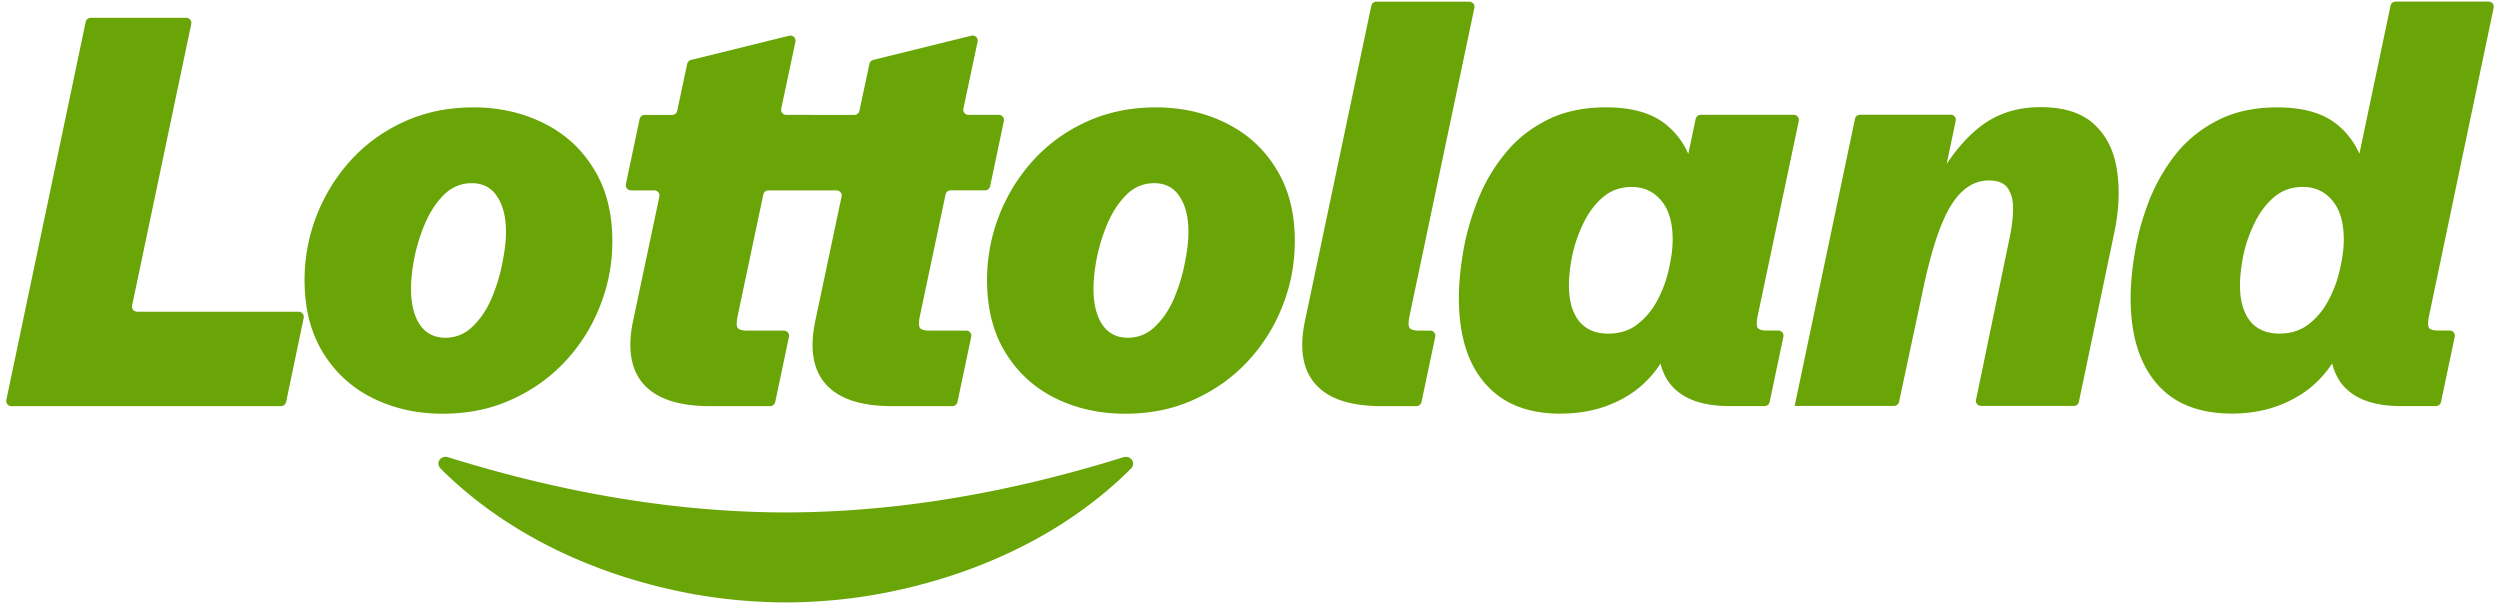 <svg xmlns="http://www.w3.org/2000/svg" viewBox="0 0 800 193"><path fill="#69a507" d="M392.43 39.45c-6.72-3.4-14.41-5.09-22.51-5.09s-15.5 1.52-22.17 4.57c-6.61 2.99-12.3 7.11-17.08 12.34-4.71 5.18-8.36 11.07-10.95 17.69a56.7 56.7 0 0 0-3.87 20.71c0 9.03 1.96 16.73 5.87 23.12s9.21 11.25 15.88 14.58c6.73 3.33 14.18 5.02 22.4 5.02s15.39-1.5 22-4.49c6.67-2.99 12.42-7.08 17.25-12.25a55.2 55.2 0 0 0 11.13-17.69c2.64-6.62 3.96-13.55 3.96-20.8 0-9.08-1.99-16.79-5.95-23.12-3.9-6.4-9.23-11.26-15.96-14.59m-13.34 44.96c-.75 3.86-1.91 7.6-3.46 11.22-1.55 3.57-3.56 6.53-6.04 8.89-2.41 2.35-5.31 3.55-8.7 3.55-3.57 0-6.3-1.44-8.21-4.26-1.85-2.87-2.76-6.67-2.76-11.38 0-2.99.37-6.38 1.12-10.18.8-3.85 1.98-7.56 3.53-11.13 1.62-3.62 3.64-6.61 6.05-8.97 2.48-2.35 5.39-3.53 8.72-3.53 3.56 0 6.27 1.41 8.11 4.23 1.9 2.8 2.85 6.6 2.85 11.38 0 2.93-.41 6.33-1.21 10.18M163.61 127.9c6.67-2.99 12.42-7.08 17.25-12.25a55.2 55.2 0 0 0 11.13-17.69c2.64-6.62 3.96-13.55 3.96-20.8 0-9.08-1.99-16.79-5.95-23.12-3.9-6.4-9.23-11.26-15.96-14.59-6.72-3.4-14.41-5.09-22.51-5.09s-15.5 1.52-22.17 4.57c-6.61 2.99-12.3 7.11-17.08 12.34-4.71 5.18-8.36 11.07-10.95 17.69a56.7 56.7 0 0 0-3.87 20.71c0 9.03 1.96 16.73 5.87 23.12s9.21 11.25 15.88 14.58c6.73 3.33 14.18 5.02 22.4 5.02s15.39-1.5 22-4.49m-29.32-24.09c-1.85-2.87-2.76-6.67-2.76-11.38 0-2.99.37-6.38 1.12-10.18.8-3.85 1.98-7.56 3.53-11.13 1.62-3.62 3.64-6.61 6.05-8.97 2.48-2.35 5.39-3.53 8.72-3.53 3.56 0 6.27 1.41 8.11 4.23 1.9 2.8 2.85 6.6 2.85 11.38 0 2.93-.41 6.33-1.21 10.18-.75 3.86-1.91 7.6-3.46 11.22-1.55 3.57-3.56 6.53-6.04 8.89-2.41 2.35-5.31 3.55-8.7 3.55-3.57 0-6.3-1.44-8.21-4.26m225.14 42.52c-35.17 10.98-71.44 17.6-107.99 17.65-36.54-.05-72.85-6.7-108.02-17.66-2.4-.75-4.17 1.83-2.41 3.63 21.24 21.22 49.91 34.27 79.46 39.9 10.2 1.92 20.6 2.88 30.99 2.93 10.39-.04 20.77-1 30.99-2.93 29.55-5.63 58.22-18.66 79.46-39.9 1.75-1.8-.08-4.37-2.48-3.62M95.58 99.75h-51.7c-1.05 0-1.83-.96-1.61-1.98L61.2 7.68c.21-1.01-.57-1.98-1.61-1.98H29.03c-.78 0-1.44.55-1.61 1.31L2.03 127.98c-.21 1.01.57 1.98 1.61 1.98h86.31c.78-.01 1.44-.56 1.61-1.32l5.62-26.91c.21-1.03-.57-1.98-1.61-1.98Zm574.49-60.03c-3.91-3.61-9.61-5.43-17.09-5.43-6.62 0-12.4 1.6-17.34 4.83-4.54 2.99-8.77 7.45-12.71 13.35l2.9-13.85c.2-.98-.55-1.91-1.55-1.91h-29.07c-.78 0-1.46.55-1.61 1.31l-19.31 91.88h31.81c.77 0 1.44-.54 1.6-1.3l7.84-36.76c2.64-12.32 5.6-21.07 8.88-26.24 3.28-5.23 7.28-7.85 11.99-7.85 3.05 0 5.12.9 6.21 2.68 1.14 1.79 1.66 4.06 1.55 6.82-.05 2.7-.41 5.55-1.03 8.54l-10.81 52.13c-.21 1.03.57 1.98 1.61 1.98h29.69c.78 0 1.46-.55 1.61-1.31l11.3-54c1.56-7.42 1.84-14.18.86-20.28-.91-6.1-3.37-10.97-7.33-14.59M201.89 60.93h7.51c1.04 0 1.82.96 1.6 1.98l-8.39 39.69c-1.9 8.92-.77 15.71 3.37 20.37 4.2 4.67 11.24 6.99 21.14 6.99h19.35c.77 0 1.43-.54 1.6-1.3l4.4-20.88a1.64 1.64 0 0 0-1.6-1.98h-11.69c-1.72 0-2.78-.31-3.19-.95-.34-.63-.32-1.92.09-3.88l8.18-38.74c.16-.76.84-1.31 1.61-1.31h21.82c1.04 0 1.83.97 1.61 1.99l-8.39 39.69c-1.89 8.92-.77 15.71 3.37 20.37 4.2 4.67 11.24 6.99 21.14 6.99h19.37c.77-.01 1.43-.56 1.6-1.32l4.4-20.87c.23-1.01-.56-1.98-1.6-1.98H297.5c-1.72 0-2.78-.31-3.19-.95-.34-.63-.32-1.92.09-3.88l8.18-38.74c.15-.76.83-1.31 1.6-1.31h11.05c.78 0 1.44-.55 1.61-1.31l4.4-20.87a1.64 1.64 0 0 0-1.6-1.98h-9.76c-1.04 0-1.82-.96-1.6-1.98l4.55-21.42c.26-1.18-.81-2.22-1.99-1.93l-31.41 7.75c-.61.15-1.08.65-1.21 1.26l-3.21 15.04c-.15.75-.83 1.3-1.6 1.3h-11.36l-10.46-.01c-1.04 0-1.82-.96-1.6-1.98l4.55-21.42a1.65 1.65 0 0 0-2.01-1.93l-31.4 7.75c-.61.14-1.09.64-1.22 1.25l-3.21 15.04c-.15.75-.83 1.3-1.6 1.3h-8.82c-.78 0-1.44.55-1.6 1.31l-4.4 20.87c-.02.09-.14.78.34 1.37s1.18.61 1.27.61m255.78 44.86h-3.49c-1.72 0-2.78-.31-3.19-.95-.34-.63-.32-1.92.09-3.88L471.8 2.51a1.64 1.64 0 0 0-1.6-1.98h-29.77c-.79 0-1.45.55-1.61 1.31L417.61 102.6c-1.89 8.92-.77 15.71 3.37 20.37 4.14 4.67 11.16 6.99 21.05 6.99h11.25c.77-.01 1.43-.56 1.6-1.32l4.4-20.87c.21-1.01-.57-1.98-1.61-1.98m111.41-.02h-3.58c-1.72 0-2.76-.31-3.1-.95-.34-.69-.32-1.99.09-3.88l13.12-62.22c.21-1.01-.57-1.98-1.61-1.98h-29.77c-.78 0-1.44.55-1.61 1.31l-2.36 11.17c-1.7-3.78-4.07-6.9-7.13-9.36-4.48-3.67-10.88-5.51-19.16-5.51-7.37 0-13.72 1.38-19.07 4.14-5.36 2.71-9.85 6.33-13.47 10.88a55.9 55.9 0 0 0-8.63 14.93c-2.12 5.41-3.66 10.81-4.57 16.22-.93 5.4-1.39 10.36-1.39 14.84 0 7.82 1.23 14.51 3.71 20.02 2.54 5.52 6.22 9.75 11.05 12.69 4.83 2.87 10.77 4.31 17.85 4.31h.04v-.03h.01c8.22 0 15.52-2.01 21.9-6.04 3.94-2.52 7.26-5.85 9.98-9.97.61 2.53 1.65 4.73 3.14 6.61 3.8 4.66 10.08 6.99 18.89 6.99h11.27c.78 0 1.44-.55 1.61-1.31l4.4-20.88c.21-1.01-.57-1.98-1.61-1.98m-35.04-19.71a38.2 38.2 0 0 1-3.62 9.92c-1.61 3.1-3.75 5.69-6.39 7.76-2.58 2.02-5.71 3.02-9.39 3.02-4.08-.01-7.22-1.35-9.4-4.06-2.12-2.75-3.19-6.55-3.19-11.38 0-2.7.34-5.83 1.04-9.4.73-3.57 1.92-7.02 3.53-10.35q2.415-5.085 6.21-8.37c2.58-2.25 5.69-3.37 9.31-3.37 3.91 0 7.08 1.47 9.49 4.4 2.41 2.89 3.62 7.02 3.62 12.43 0 2.82-.41 5.94-1.21 9.4M797.97 2.49c.21-1.01-.57-1.98-1.61-1.98h-29.78c-.78 0-1.44.55-1.61 1.31l-9.96 47.38c-1.69-3.76-4.06-6.87-7.1-9.33-4.5-3.67-10.88-5.51-19.16-5.51-7.37 0-13.72 1.38-19.07 4.14-5.35 2.71-9.85 6.33-13.47 10.88a59.4 59.4 0 0 0-8.54 14.93c-2.07 5.4-3.57 10.84-4.48 16.3-.93 5.4-1.39 10.35-1.39 14.84 0 7.76 1.23 14.42 3.71 19.93 2.48 5.52 6.12 9.75 10.95 12.69 4.83 2.87 10.79 4.28 17.8 4.28 8.22 0 15.51-2.01 21.9-6.04 4-2.5 7.38-5.85 10.14-10.01.61 2.54 1.66 4.76 3.15 6.65 3.78 4.67 10.06 6.99 18.8 6.99h11.27c.77 0 1.44-.55 1.6-1.31l4.4-20.88c.21-1.01-.57-1.98-1.61-1.98h-3.58c-1.71 0-2.76-.31-3.1-.95-.34-.69-.32-1.99.09-3.88zM748.8 86.05a38.2 38.2 0 0 1-3.62 9.92c-1.6 3.1-3.74 5.69-6.38 7.76-2.58 2.02-5.72 3.02-9.4 3.02h-.02c-4.08-.01-7.21-1.35-9.4-4.06-2.12-2.75-3.19-6.55-3.19-11.38 0-2.7.35-5.83 1.04-9.4.73-3.57 1.92-7.02 3.53-10.35q2.415-5.085 6.21-8.37c2.6-2.25 5.71-3.37 9.33-3.37 3.91 0 7.08 1.47 9.49 4.4 2.41 2.89 3.62 7.02 3.62 12.43 0 2.82-.41 5.94-1.21 9.4"/></svg>